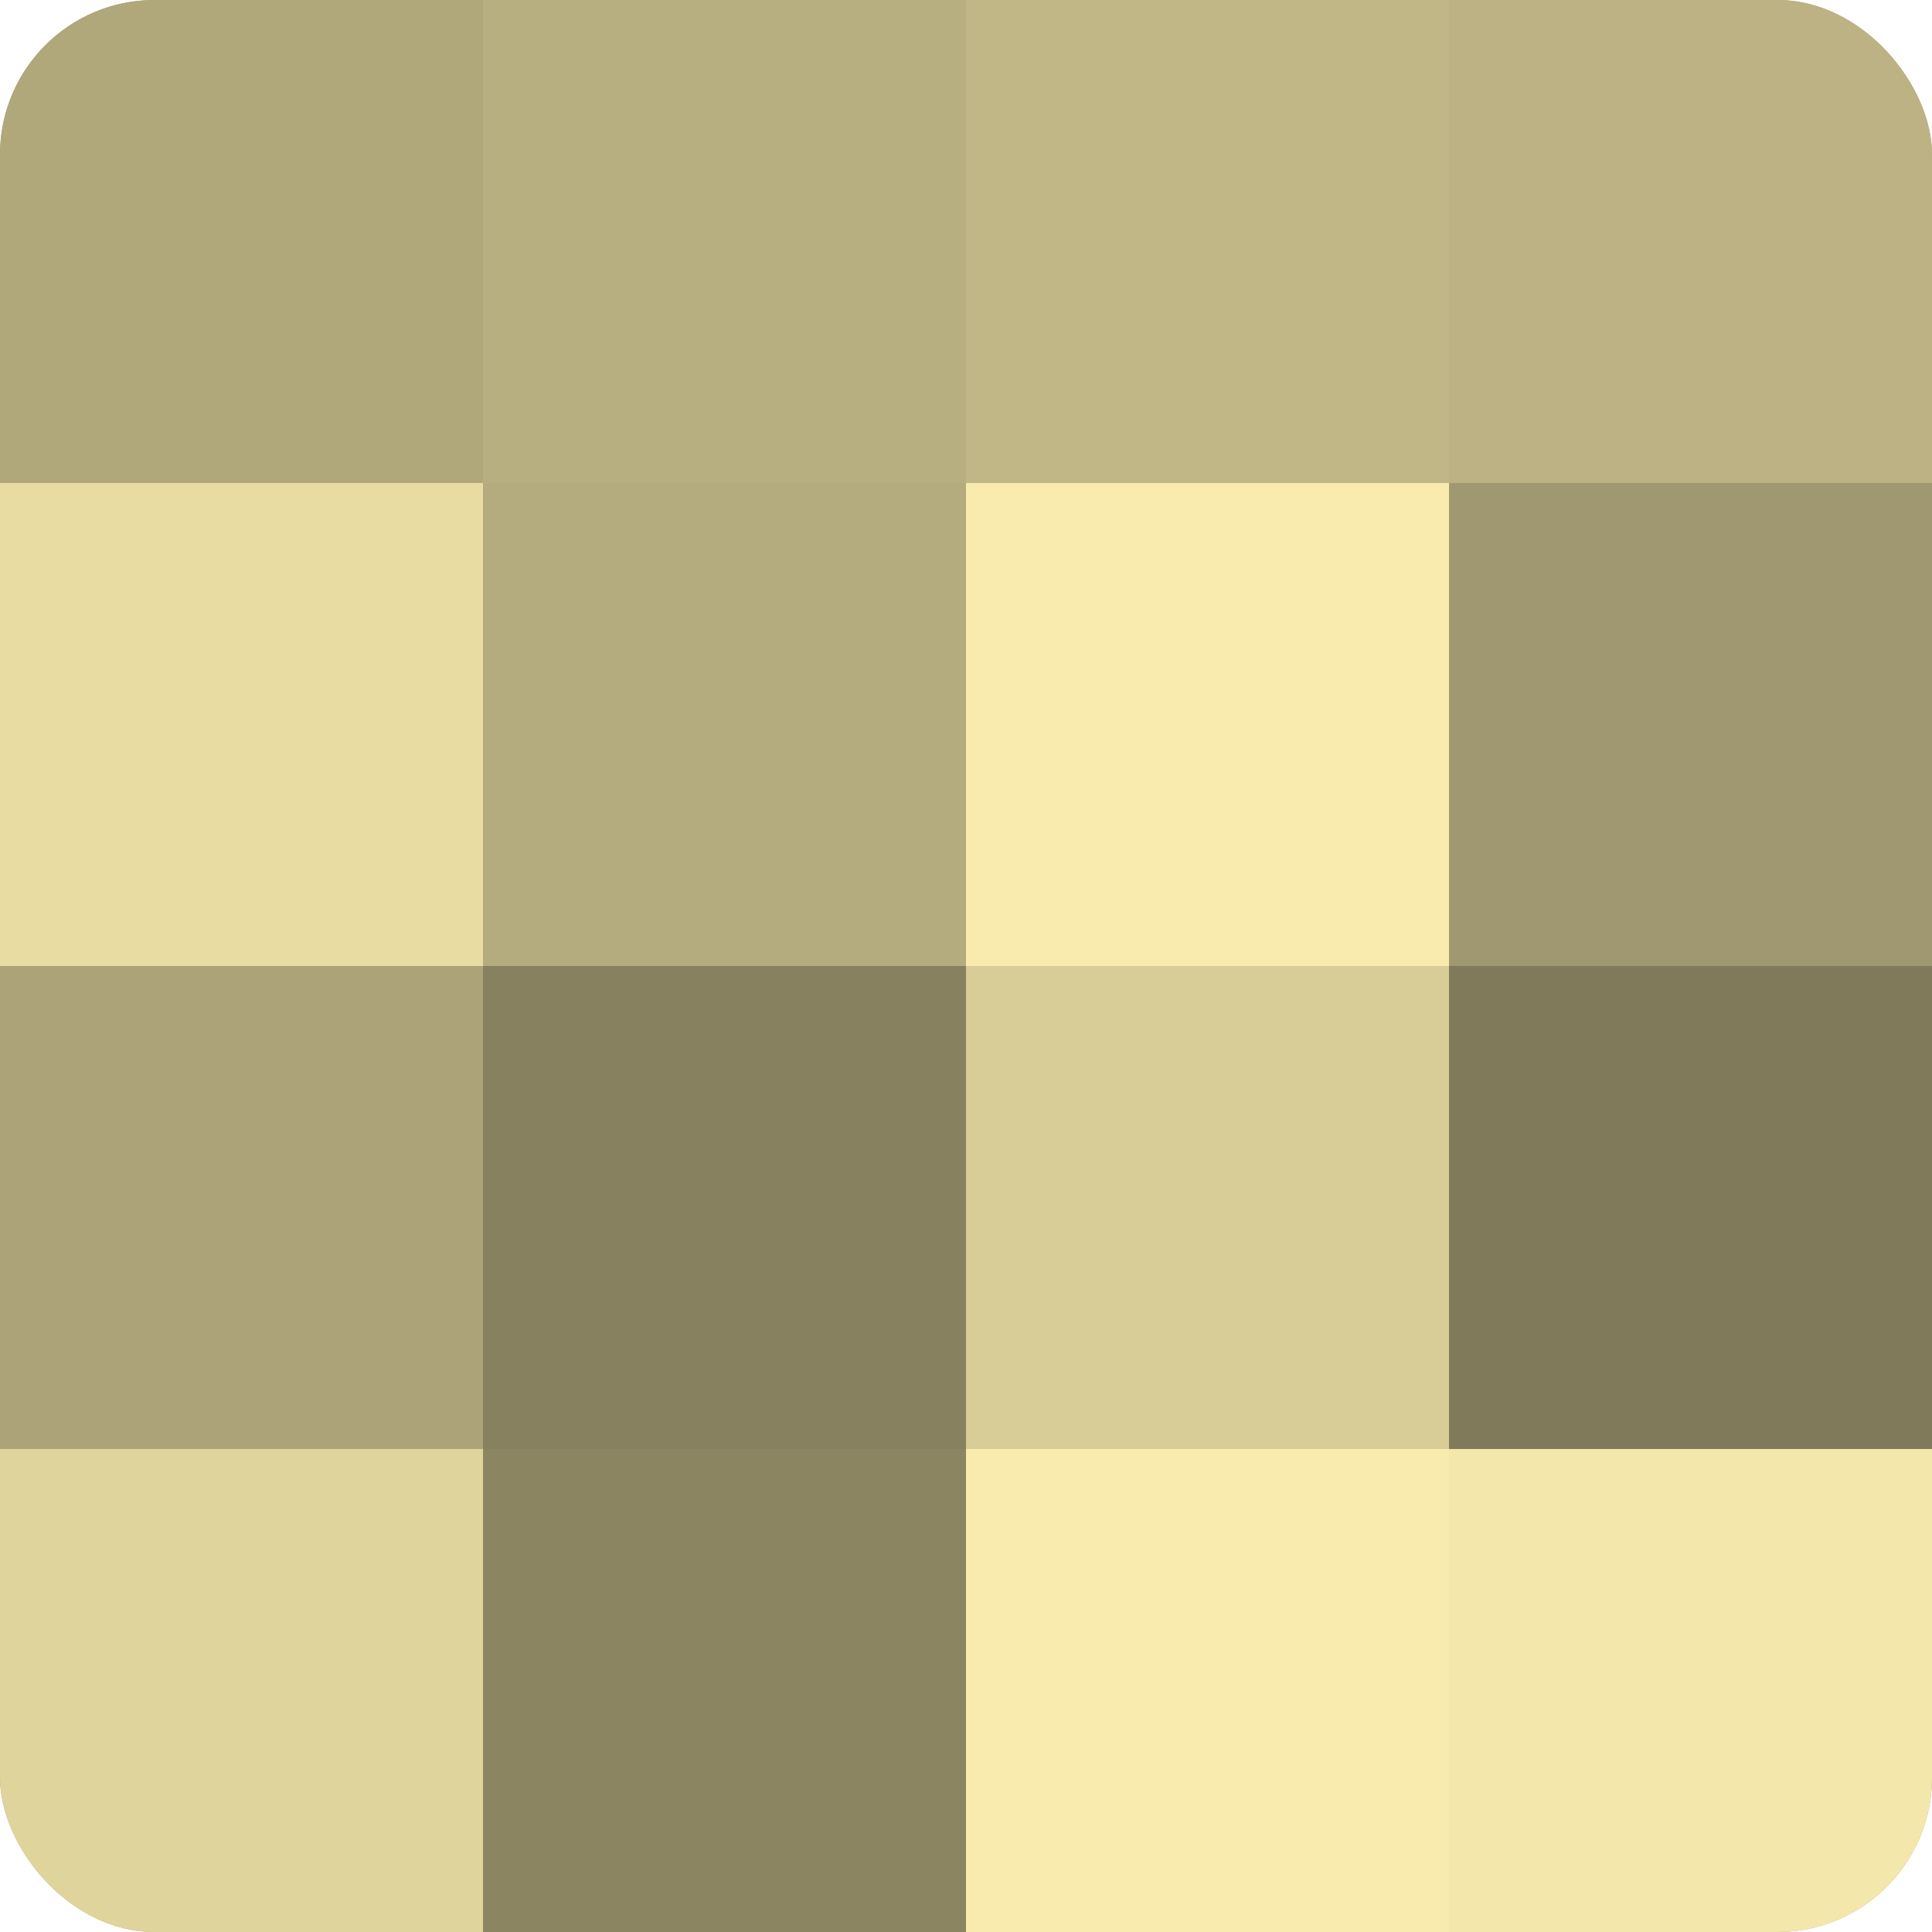 <?xml version="1.0" encoding="UTF-8"?>
<svg xmlns="http://www.w3.org/2000/svg" width="60" height="60" viewBox="0 0 100 100" preserveAspectRatio="xMidYMid meet"><defs><clipPath id="c" width="100" height="100"><rect width="100" height="100" rx="8" ry="8"/></clipPath></defs><g clip-path="url(#c)"><rect width="100" height="100" fill="#a09870"/><rect width="25" height="25" fill="#b0a77b"/><rect y="25" width="25" height="25" fill="#e8dca2"/><rect y="50" width="25" height="25" fill="#aca378"/><rect y="75" width="25" height="25" fill="#e0d49d"/><rect x="25" width="25" height="25" fill="#b8af81"/><rect x="25" y="25" width="25" height="25" fill="#b4ab7e"/><rect x="25" y="50" width="25" height="25" fill="#88815f"/><rect x="25" y="75" width="25" height="25" fill="#8c8562"/><rect x="50" width="25" height="25" fill="#c0b686"/><rect x="50" y="25" width="25" height="25" fill="#f8ebad"/><rect x="50" y="50" width="25" height="25" fill="#d8cd97"/><rect x="50" y="75" width="25" height="25" fill="#f8ebad"/><rect x="75" width="25" height="25" fill="#bcb284"/><rect x="75" y="25" width="25" height="25" fill="#a09870"/><rect x="75" y="50" width="25" height="25" fill="#807a5a"/><rect x="75" y="75" width="25" height="25" fill="#f4e7ab"/></g></svg>
